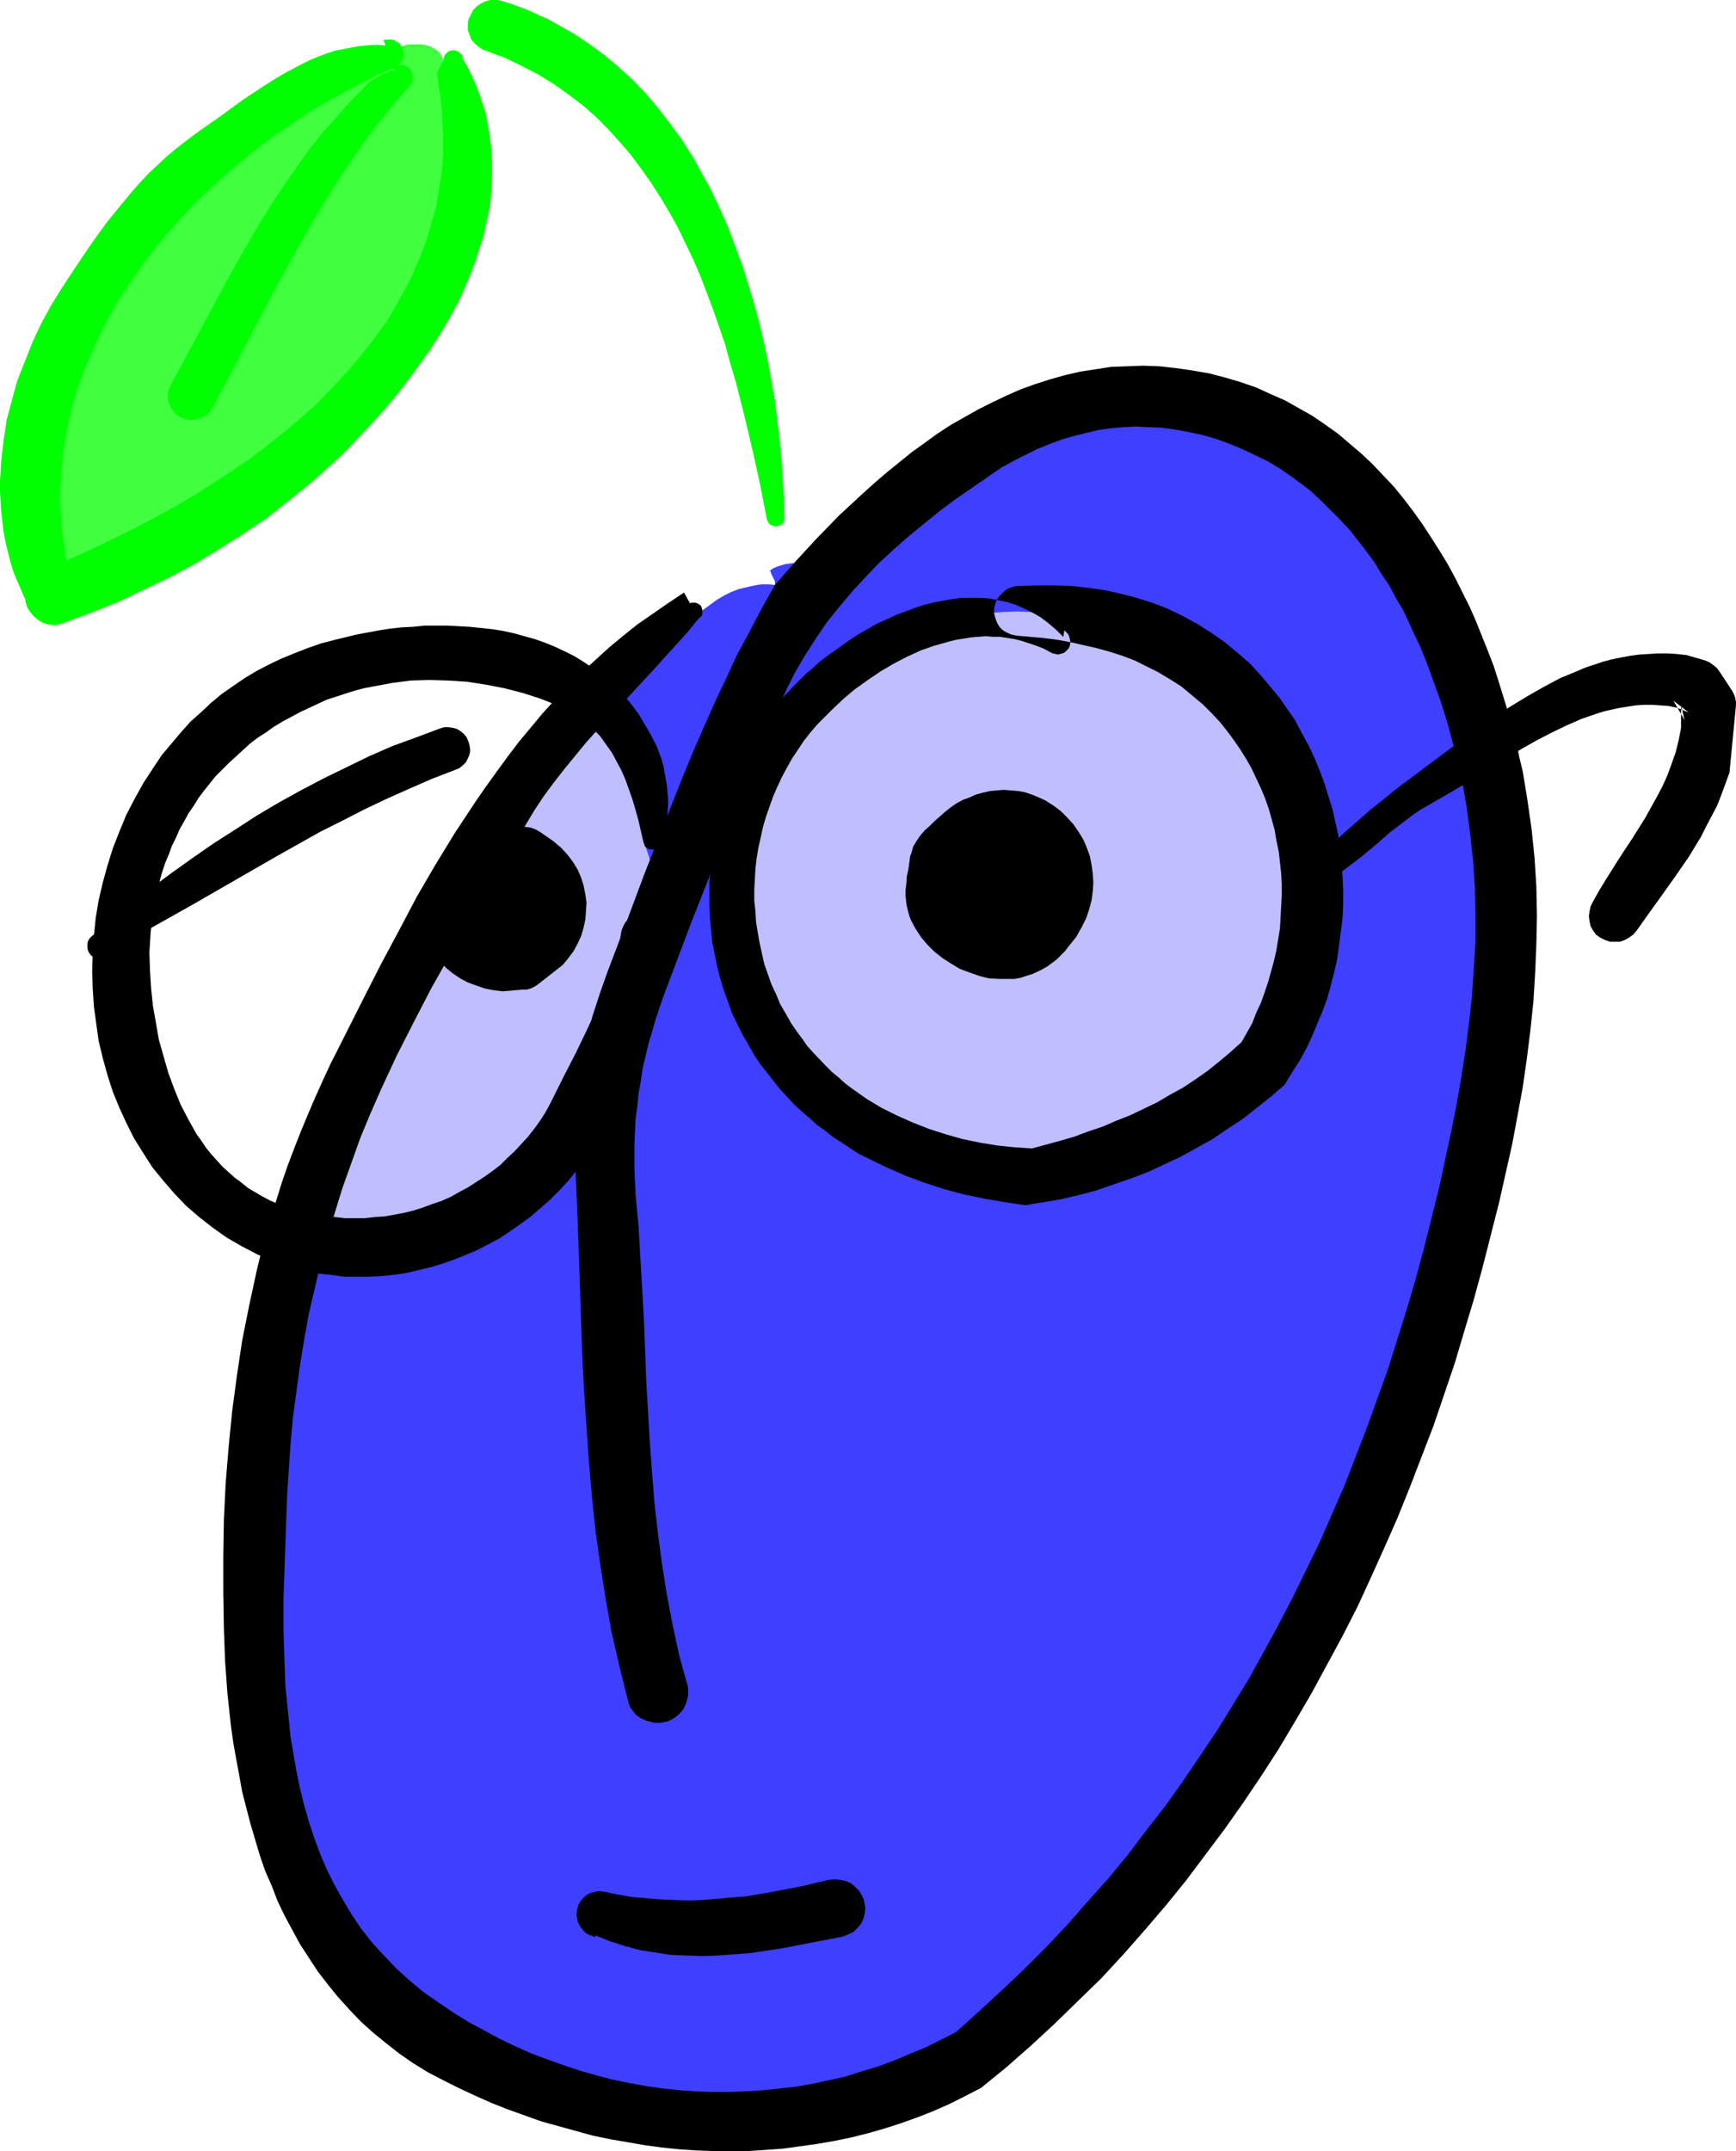 <?xml version="1.0" encoding="UTF-8" standalone="no"?>
<svg
   version="1.0"
   width="125.658mm"
   height="155.668mm"
   id="svg16"
   sodipodi:docname="Plum.wmf"
   xmlns:inkscape="http://www.inkscape.org/namespaces/inkscape"
   xmlns:sodipodi="http://sodipodi.sourceforge.net/DTD/sodipodi-0.dtd"
   xmlns="http://www.w3.org/2000/svg"
   xmlns:svg="http://www.w3.org/2000/svg">
  <sodipodi:namedview
     id="namedview16"
     pagecolor="#ffffff"
     bordercolor="#000000"
     borderopacity="0.25"
     inkscape:showpageshadow="2"
     inkscape:pageopacity="0.0"
     inkscape:pagecheckerboard="0"
     inkscape:deskcolor="#d1d1d1"
     inkscape:document-units="mm" />
  <defs
     id="defs1">
    <pattern
       id="WMFhbasepattern"
       patternUnits="userSpaceOnUse"
       width="6"
       height="6"
       x="0"
       y="0" />
  </defs>
  <path
     style="fill:#3fff3f;fill-opacity:1;fill-rule:evenodd;stroke:none"
     d="m 90.332,24.4 -2.424,-0.323 h -2.424 l -2.262,0.162 -2.262,0.323 -2.262,0.485 -2.262,0.485 -2.262,0.646 -4.363,1.778 -2.262,0.97 -4.363,2.101 -4.363,2.424 -4.363,2.424 -3.07,3.07 -3.07,3.07 -2.747,3.232 -2.747,3.393 -2.424,3.393 -2.424,3.555 -2.262,3.555 -2.262,3.555 -2.101,3.717 -2.101,3.878 -3.878,7.595 -3.717,7.756 -3.555,7.756 -1.778,4.201 -1.293,4.363 -1.293,4.201 -0.97,4.363 -0.808,4.363 -0.485,4.363 -0.485,4.363 -0.323,4.525 -0.162,4.363 v 4.525 l 0.162,9.049 0.485,8.888 0.485,9.049 0.162,0.646 0.485,0.485 0.485,0.485 0.646,0.485 0.808,0.323 0.646,0.162 h 0.646 l 0.646,-0.162 3.232,-1.131 3.393,-1.293 3.07,-1.454 3.232,-1.454 3.07,-1.616 2.909,-1.778 5.979,-3.555 5.979,-3.717 5.817,-3.717 5.817,-3.555 2.909,-1.616 3.07,-1.616 4.04,-2.424 3.878,-2.747 3.717,-2.747 3.555,-3.07 3.393,-3.07 3.07,-3.393 3.07,-3.393 2.909,-3.393 2.747,-3.555 2.747,-3.717 2.586,-3.717 2.586,-3.878 5.009,-7.595 4.848,-7.918 2.262,-3.878 2.101,-4.04 1.939,-4.04 1.778,-4.201 1.454,-4.201 1.131,-4.201 1.131,-4.363 0.646,-4.363 0.485,-4.201 0.323,-4.525 -0.162,-4.363 -0.323,-4.525 -0.485,-4.363 -0.97,-4.525 -1.293,-4.525 -1.454,-4.363 -0.323,-0.808 -0.323,-0.646 -0.323,-0.646 -0.485,-0.485 -0.646,-0.485 -0.646,-0.323 -0.646,-0.485 -0.646,-0.162 -1.778,-0.485 h -1.778 -1.939 l -1.939,0.485 -2.101,0.646 -2.101,0.808 -2.101,1.131 -1.939,1.293 -1.939,1.616 -1.778,1.939 -1.454,2.101 -1.454,2.262 z"
     id="path1" />
  <path
     style="fill:#3f3fff;fill-opacity:1;fill-rule:evenodd;stroke:none"
     d="m 228.334,151.249 -0.97,0.485 -0.97,0.485 -1.131,0.323 -0.97,0.323 -2.424,0.485 -2.262,0.323 -2.586,0.323 -2.262,0.323 -1.131,0.323 -0.97,0.323 -1.131,0.485 -0.97,0.646 h 0.162 l 0.162,0.485 0.162,0.485 0.323,0.646 0.646,1.293 v 0.646 0.323 l -1.778,-0.162 h -1.939 l -1.939,0.323 -2.101,0.485 -2.101,0.485 -2.101,0.808 -1.939,0.97 -1.939,1.131 -4.848,3.555 -4.686,3.232 -4.848,3.232 -4.686,3.232 -4.525,3.393 -4.525,3.717 -2.262,1.939 -2.262,2.101 -2.101,2.262 -2.101,2.262 -0.646,0.485 -0.485,0.485 -0.646,0.162 -0.485,0.162 -0.323,0.162 h -0.485 l -0.808,-0.162 -0.646,-0.485 -0.646,-0.323 -0.646,-0.323 h -0.646 l -3.555,5.332 -3.555,5.171 -3.555,5.333 -3.232,5.332 -3.232,5.656 -1.293,2.747 -1.454,3.07 -1.454,3.07 -1.131,3.07 -1.293,3.232 -0.97,3.393 v -0.162 0 l -0.162,-0.162 h -0.323 l -0.646,-0.162 h -0.808 l -1.616,0.162 h -0.808 l -0.162,0.162 h -0.162 l -0.323,1.131 -0.485,1.131 -0.162,1.293 -0.162,1.131 v 2.585 2.424 l -0.162,2.424 v 1.131 l -0.162,1.131 -0.323,0.97 -0.323,0.97 -0.485,0.808 -0.646,0.808 -2.101,1.616 -1.778,1.616 -1.616,1.616 -1.454,1.778 -1.131,1.778 -1.131,1.616 -0.808,1.939 -0.646,1.778 -2.424,4.686 -2.262,5.009 -0.97,2.262 -0.97,2.424 -0.808,2.424 -0.646,2.424 0.162,2.424 v 1.131 l 0.323,1.131 0.162,1.131 0.485,1.131 0.646,0.808 0.97,0.97 -3.393,3.393 -3.393,3.393 -3.232,3.717 -3.07,3.555 -1.293,1.778 -1.293,1.939 -1.131,1.939 -0.97,1.939 -0.97,1.939 -0.646,1.939 -0.485,2.101 -0.485,2.101 -0.646,3.232 -0.646,3.232 -1.616,6.302 -1.616,5.979 -1.454,5.979 -1.454,5.817 -1.131,5.817 -0.485,2.909 -0.323,2.909 -0.162,2.909 v 3.07 l -0.808,15.674 -0.485,7.756 -0.485,7.918 -0.97,15.674 -0.323,7.756 -0.162,7.918 -0.162,7.756 0.162,7.918 0.323,7.756 0.646,7.756 0.808,7.918 1.131,7.756 0.646,4.04 0.97,3.878 0.808,3.878 0.97,3.878 0.808,3.07 0.808,2.909 0.97,2.747 1.293,2.747 1.293,2.747 1.454,2.424 1.616,2.585 1.778,2.424 1.939,2.424 1.939,2.262 2.101,2.262 2.101,2.101 2.262,2.101 2.262,1.939 2.262,1.939 2.424,1.778 0.646,0.808 0.646,0.808 0.646,1.131 0.808,1.131 1.616,2.262 0.808,1.131 0.97,0.97 0.97,0.97 0.97,0.808 1.131,0.485 1.131,0.323 h 1.131 l 0.646,-0.323 0.646,-0.162 0.646,-0.323 0.646,-0.485 0.646,-0.485 0.646,-0.808 1.131,1.454 1.131,1.454 2.262,2.585 2.586,2.262 2.747,2.101 2.747,2.101 2.909,1.939 5.979,3.555 h 6.464 l 3.393,2.424 3.393,2.101 3.393,1.778 3.393,1.778 3.555,1.454 3.555,1.293 3.555,1.131 3.555,0.97 3.555,0.646 3.555,0.646 3.717,0.485 3.555,0.162 3.717,0.162 h 3.555 l 3.717,-0.162 3.717,-0.323 3.555,-0.485 3.717,-0.485 3.555,-0.808 3.555,-0.646 3.717,-0.97 3.555,-1.131 3.555,-1.131 3.393,-1.131 3.555,-1.293 6.949,-2.909 3.393,-1.454 6.625,-3.393 6.302,-3.393 3.878,-2.262 3.717,-2.424 3.717,-2.424 3.555,-2.747 3.393,-2.909 3.393,-2.909 3.232,-3.07 3.232,-3.07 3.232,-3.393 2.909,-3.393 5.979,-6.787 5.656,-7.11 5.494,-7.272 2.909,-3.717 2.909,-3.555 2.586,-3.717 2.586,-3.717 4.848,-7.595 4.686,-7.433 4.363,-7.433 4.525,-7.595 4.363,-7.433 4.686,-7.272 3.07,-4.525 2.747,-4.525 2.586,-4.525 2.586,-4.686 4.848,-9.372 4.363,-9.695 4.04,-9.695 3.717,-9.857 3.878,-10.019 3.555,-10.18 2.424,-5.979 2.586,-5.979 1.454,-3.07 1.454,-2.909 1.616,-3.07 1.616,-2.909 1.454,-2.747 0.97,-2.909 0.97,-2.747 0.646,-2.747 0.323,-2.909 0.323,-2.909 0.162,-2.909 v -2.909 l -0.162,-5.817 -0.162,-5.979 v -5.979 l 0.162,-3.07 0.162,-2.909 0.646,-3.717 0.97,-3.393 1.131,-3.393 1.131,-3.232 0.97,-3.393 0.808,-3.232 0.646,-3.555 0.162,-1.616 v -1.778 l 1.131,-9.695 0.97,-9.695 0.646,-9.534 0.323,-9.695 v -4.848 l -0.162,-4.848 -0.162,-4.686 -0.323,-4.848 -0.323,-4.848 -0.646,-4.848 -0.646,-4.848 -0.808,-4.686 -0.646,-2.747 -0.808,-2.585 -0.808,-2.585 -0.97,-2.424 -0.97,-2.424 -1.131,-2.424 -2.424,-4.686 -2.747,-4.686 -2.909,-4.686 -2.909,-4.525 -2.909,-4.848 -1.131,-2.424 -1.131,-2.424 -1.939,-4.686 -1.131,-2.424 -1.293,-2.424 -1.454,-2.424 -1.616,-2.424 -1.293,-1.778 -1.293,-1.454 -1.454,-1.454 -1.616,-1.293 -1.616,-1.131 -1.616,-0.97 -1.939,-0.97 -1.778,-0.808 -3.878,-1.616 -4.04,-1.454 -4.201,-1.454 -4.201,-1.616 -1.131,-0.808 -1.131,-0.97 -1.293,-0.97 -1.131,-1.131 -1.293,-0.97 -1.131,-0.808 -1.293,-0.646 -0.646,-0.162 h -0.485 l -7.918,-2.262 -8.08,-2.101 -3.878,-0.97 -4.04,-0.808 -4.201,-0.646 -4.04,-0.646 -4.04,-0.485 -4.04,-0.323 -4.04,-0.162 h -4.04 l -4.04,0.162 -4.04,0.485 -3.878,0.646 -4.04,0.646 -1.778,0.646 -1.616,0.808 -3.393,1.616 -3.232,1.778 -3.07,2.101 -2.909,2.262 -2.909,2.424 -2.909,2.585 -2.747,2.747 -5.494,5.494 -5.817,5.494 -2.909,2.909 -2.909,2.585 -3.07,2.585 z"
     id="path2" />
  <path
     style="fill:#000000;fill-opacity:1;fill-rule:evenodd;stroke:none"
     d="m 359.872,243.033 2.262,-1.293 2.262,-1.293 1.939,-1.454 2.101,-1.616 4.04,-3.07 3.878,-3.232 3.878,-3.393 4.04,-3.07 2.101,-1.616 2.101,-1.454 2.262,-1.293 2.262,-1.293 3.878,-2.262 3.878,-2.262 7.757,-4.848 7.918,-4.848 4.04,-2.262 4.04,-2.101 4.04,-1.939 4.04,-1.778 4.201,-1.454 2.101,-0.646 2.101,-0.485 2.262,-0.485 2.101,-0.323 2.101,-0.323 2.262,-0.162 h 2.262 l 2.262,0.162 2.262,0.162 2.262,0.485 3.232,1.293 -4.201,-3.232 3.07,5.332 -0.97,-4.04 v 6.14 l -0.646,3.393 -0.808,3.232 -1.131,3.232 -1.131,3.07 -1.293,2.909 -1.616,3.07 -1.616,2.909 -1.616,2.909 -3.555,5.656 -1.939,2.909 -1.778,2.747 -3.555,5.656 -1.778,2.909 -1.616,2.909 -0.646,1.293 -0.323,1.454 -0.162,1.293 0.162,1.293 0.323,1.454 0.646,1.131 0.808,1.131 1.131,0.808 1.293,0.646 1.454,0.485 h 1.293 1.454 l 1.293,-0.485 1.131,-0.646 1.131,-0.808 0.97,-1.131 3.555,-5.009 3.717,-5.171 3.555,-5.009 3.555,-5.171 3.232,-5.333 1.454,-2.909 1.454,-2.747 1.454,-2.747 1.131,-2.909 1.131,-3.07 1.131,-3.07 1.778,-18.421 v -0.97 l -0.162,-0.97 -0.323,-0.97 -0.485,-0.97 -3.393,-5.171 -0.808,-1.131 -0.97,-0.808 -1.131,-0.808 -1.131,-0.485 -5.009,-1.454 -2.747,-0.323 -2.586,-0.162 h -2.586 l -2.586,0.162 -2.586,0.162 -2.424,0.323 -2.586,0.485 -2.424,0.485 -2.424,0.646 -2.424,0.808 -2.424,0.808 -2.262,0.97 -4.686,1.939 -4.525,2.424 -4.525,2.585 -4.525,2.747 -4.363,2.909 -4.363,2.909 -8.565,6.302 -8.403,6.302 -4.363,3.232 -4.04,3.232 -4.04,3.232 -3.878,3.393 -3.878,3.393 -3.555,3.555 -3.555,3.717 -3.555,3.717 -0.323,0.323 -0.323,0.485 -0.162,0.323 v 0.485 0.485 0.485 l 0.323,0.485 0.162,0.485 0.323,0.323 0.485,0.323 0.323,0.162 h 0.485 0.485 0.646 l 0.485,-0.162 z"
     id="path3" />
  <path
     style="fill:#000000;fill-opacity:1;fill-rule:evenodd;stroke:none"
     d="m 28.279,260.646 6.141,-3.07 5.979,-3.232 11.796,-6.625 11.796,-6.787 11.796,-6.787 11.796,-6.625 6.141,-3.07 5.979,-3.07 6.141,-2.909 6.141,-2.747 6.302,-2.747 6.302,-2.424 1.131,-0.485 0.97,-0.808 0.808,-0.808 0.485,-0.97 0.485,-1.131 0.162,-1.131 -0.162,-1.293 -0.323,-1.131 -0.485,-1.131 -0.808,-0.97 -0.808,-0.646 -0.97,-0.646 -1.131,-0.323 -1.131,-0.162 h -1.293 l -1.131,0.323 -6.464,2.424 -6.625,2.424 -6.302,2.747 -6.302,3.07 -6.302,3.07 -6.141,3.232 -6.141,3.393 -5.979,3.555 -5.979,3.878 -5.817,3.717 -5.817,4.04 -5.656,4.04 -5.656,4.201 -5.494,4.201 -5.333,4.525 -5.333,4.363 -0.485,0.485 -0.485,0.808 -0.162,0.646 v 0.646 0.646 l 0.162,0.646 0.323,0.646 0.485,0.646 0.646,0.485 0.646,0.323 0.646,0.162 0.646,0.162 0.646,-0.162 0.646,-0.162 0.646,-0.323 0.646,-0.485 z"
     id="path4" />
  <path
     style="fill:#000000;fill-opacity:1;fill-rule:evenodd;stroke:none"
     d="m 162.888,529.372 4.04,1.616 4.04,1.293 4.201,1.131 4.201,0.646 4.201,0.646 4.201,0.162 4.363,0.162 4.363,-0.162 4.363,-0.323 4.201,-0.323 4.363,-0.646 4.363,-0.646 8.403,-1.616 8.403,-1.616 0.808,-0.323 0.808,-0.323 1.293,-0.646 1.131,-1.131 0.97,-1.131 0.646,-1.454 0.323,-1.293 0.162,-1.616 -0.323,-1.616 -0.162,-0.808 -0.323,-0.646 -0.808,-1.454 -1.131,-1.131 -1.131,-0.97 -1.454,-0.646 -1.454,-0.323 -1.616,-0.162 -1.616,0.162 -7.595,1.778 -7.595,1.454 -3.717,0.646 -3.878,0.646 -4.04,0.323 -3.717,0.323 -3.878,0.323 -3.878,0.162 -3.878,-0.162 -3.878,-0.162 -3.878,-0.323 -3.878,-0.323 -3.717,-0.646 -3.878,-0.808 -1.293,-0.162 -1.131,0.162 -1.293,0.323 -0.97,0.485 -0.97,0.808 -0.808,0.97 -0.646,1.131 -0.323,1.293 -0.162,1.131 0.162,1.293 0.323,1.131 0.646,1.131 0.808,0.97 0.808,0.808 1.131,0.485 1.293,0.485 z"
     id="path5" />
  <path
     style="fill:#bfbfff;fill-opacity:1;fill-rule:evenodd;stroke:none"
     d="m 279.398,322.536 3.878,-0.162 3.717,-0.162 3.878,-0.485 3.717,-0.808 3.878,-0.808 3.717,-0.97 3.555,-1.293 3.555,-1.454 3.555,-1.454 3.555,-1.778 3.393,-1.939 3.232,-2.101 3.232,-2.101 3.07,-2.424 2.909,-2.424 2.909,-2.747 2.747,-2.585 2.586,-2.909 2.424,-3.07 2.424,-3.07 2.101,-3.232 2.101,-3.393 1.939,-3.393 1.616,-3.555 1.616,-3.555 1.293,-3.717 1.131,-3.878 0.97,-3.878 0.808,-3.878 0.485,-4.04 0.323,-4.201 0.162,-4.04 -0.162,-4.201 -0.323,-4.04 -0.485,-4.04 -0.808,-3.878 -0.97,-3.717 -1.293,-3.717 -1.293,-3.555 -1.616,-3.555 -1.778,-3.393 -1.939,-3.393 -2.101,-3.07 -2.262,-3.07 -2.262,-2.909 -2.586,-2.909 -2.747,-2.747 -2.747,-2.424 -2.909,-2.424 -3.07,-2.424 -3.07,-2.101 -3.393,-1.939 -3.232,-1.939 -3.393,-1.778 -3.555,-1.616 -3.555,-1.293 -3.717,-1.454 -3.717,-1.131 -3.717,-0.808 -3.717,-0.808 -3.878,-0.646 -3.878,-0.485 -3.717,-0.162 -3.878,-0.162 -3.878,0.162 -3.878,0.323 -3.717,0.485 -3.717,0.646 -3.717,0.808 -3.555,1.131 -3.555,1.293 -3.555,1.454 -3.393,1.454 -3.393,1.778 -3.07,2.101 -3.232,1.939 -2.909,2.262 -2.909,2.424 -2.909,2.424 -2.747,2.747 -2.586,2.747 -2.424,2.909 -2.262,3.07 -2.262,3.07 -1.939,3.232 -1.939,3.393 -1.778,3.393 -1.454,3.555 -1.454,3.717 -1.293,3.717 -1.131,3.878 -0.808,3.878 -0.646,4.04 -0.485,4.04 -0.323,4.04 -0.162,4.201 0.162,4.04 0.323,4.04 0.485,4.04 0.646,3.878 0.97,3.717 1.131,3.717 1.293,3.555 1.454,3.555 1.616,3.393 1.778,3.232 1.939,3.07 2.101,3.07 2.262,2.909 2.424,2.747 2.424,2.747 2.586,2.424 2.747,2.424 2.909,2.262 3.07,2.262 3.07,1.939 3.232,1.778 3.232,1.778 3.393,1.616 3.393,1.293 3.555,1.293 3.555,1.131 3.555,0.97 3.717,0.646 3.878,0.646 3.717,0.485 3.878,0.323 z"
     id="path6" />
  <path
     style="fill:#000000;fill-opacity:1;fill-rule:evenodd;stroke:none"
     d="m 248.048,240.771 -0.162,1.454 -0.162,1.293 v 1.454 l 0.162,1.454 0.162,1.293 0.646,2.585 0.485,1.293 0.646,1.293 0.646,1.131 1.454,2.262 1.778,2.101 1.939,1.939 2.262,1.778 2.262,1.454 2.424,1.454 2.586,0.97 2.747,0.97 2.586,0.646 2.747,0.162 h 2.586 1.778 l 1.616,-0.323 1.454,-0.485 1.616,-0.485 1.454,-0.646 1.293,-0.646 1.454,-0.808 1.293,-0.97 1.293,-0.97 1.131,-1.131 1.131,-1.131 0.97,-1.293 2.101,-2.585 1.616,-2.909 1.131,-2.262 0.808,-2.424 0.646,-2.424 0.323,-2.424 0.162,-2.424 -0.162,-2.424 -0.323,-2.424 -0.485,-2.424 -0.808,-2.262 -0.97,-2.262 -1.293,-2.101 -1.454,-2.101 -1.616,-1.778 -1.778,-1.778 -1.939,-1.454 -2.262,-1.454 -1.778,-0.808 -1.939,-0.808 -1.939,-0.646 -1.778,-0.323 -1.939,-0.162 -2.101,-0.162 -1.939,0.162 -1.778,0.162 -2.101,0.485 -1.778,0.485 -1.778,0.808 -1.778,0.646 -1.778,0.97 -1.616,1.131 -1.616,1.293 -1.454,1.293 -1.454,1.293 -1.293,1.293 -1.131,0.97 -0.97,1.131 -0.646,0.808 -0.646,0.97 -0.485,0.808 -0.485,0.808 -0.485,1.778 -0.323,0.808 -0.162,1.131 -0.162,1.131 -0.162,1.293 -0.323,1.454 -0.162,0.808 z"
     id="path7" />
  <path
     style="fill:#000000;fill-opacity:1;fill-rule:evenodd;stroke:none"
     d="m 290.871,174.195 -1.939,-1.939 -2.101,-1.778 -2.101,-1.616 -2.262,-1.293 -2.262,-1.131 -2.262,-0.97 -2.424,-0.808 -2.424,-0.485 -2.424,-0.485 -2.586,-0.162 h -2.424 -2.586 l -2.586,0.323 -2.586,0.485 -2.586,0.485 -2.586,0.646 -2.424,0.808 -2.586,0.97 -2.586,0.97 -2.424,1.131 -2.586,1.131 -2.262,1.293 -2.586,1.454 -2.262,1.454 -4.363,3.07 -2.262,1.616 -1.939,1.454 -1.939,1.778 -1.939,1.616 -1.778,1.778 -1.778,1.778 -2.262,2.424 -2.101,2.424 -2.101,2.747 -1.939,2.747 -1.778,2.747 -1.616,2.747 -1.616,2.909 -1.454,3.07 -1.293,2.909 -1.293,3.07 -1.131,3.07 -0.97,3.232 -0.808,3.232 -0.808,3.07 -0.646,3.393 -0.323,3.232 -0.485,3.232 -0.323,3.232 v 3.393 3.232 l 0.162,3.232 0.323,3.393 0.323,3.232 0.646,3.232 0.646,3.232 0.808,3.232 0.97,3.232 1.131,3.07 1.131,3.232 1.454,3.07 1.454,2.909 1.778,3.07 1.454,2.585 1.616,2.424 1.778,2.262 1.778,2.262 1.778,2.262 1.939,2.101 1.939,2.101 2.101,1.939 2.101,1.778 2.101,1.939 2.262,1.616 2.262,1.778 2.262,1.454 2.424,1.616 2.262,1.454 2.586,1.293 5.009,2.424 5.171,2.262 5.171,1.939 5.494,1.778 5.494,1.454 5.494,1.131 5.656,0.97 5.494,0.808 4.848,-0.808 4.848,-0.808 4.848,-1.131 4.848,-1.293 4.686,-1.616 4.686,-1.616 4.686,-1.778 4.525,-2.101 4.525,-2.101 4.363,-2.424 4.363,-2.424 4.04,-2.747 4.201,-2.747 3.878,-3.07 3.878,-3.07 3.717,-3.232 1.939,-3.232 2.101,-3.232 1.778,-3.232 1.616,-3.393 1.454,-3.555 1.454,-3.393 1.293,-3.555 0.97,-3.555 0.97,-3.717 0.808,-3.555 0.485,-3.717 0.485,-3.717 0.485,-3.717 0.162,-3.878 v -3.717 l -0.162,-3.717 -0.323,-3.717 -0.323,-3.717 -0.485,-3.717 -0.808,-3.555 -0.808,-3.717 -1.131,-3.555 -1.131,-3.717 -1.293,-3.393 -1.454,-3.555 -1.616,-3.393 -1.778,-3.232 -1.778,-3.393 -2.101,-3.07 -2.262,-3.232 -2.424,-2.909 -2.424,-2.909 -3.232,-3.555 -3.555,-3.07 -3.555,-2.909 -3.717,-2.585 -3.878,-2.424 -3.878,-2.101 -4.04,-1.939 -4.201,-1.616 -4.201,-1.293 -4.363,-1.131 -4.363,-0.97 -4.525,-0.646 -4.525,-0.485 -4.525,-0.162 h -4.525 l -4.686,0.162 h -1.293 l -1.293,0.323 -1.293,0.485 -0.97,0.808 -0.97,0.97 -0.808,0.97 -0.485,1.293 -0.323,1.293 v 1.293 l 0.323,1.293 0.485,1.293 0.646,1.131 0.97,0.97 1.131,0.646 1.131,0.485 1.454,0.323 3.717,0.323 3.717,0.323 3.717,0.485 3.555,0.646 3.555,0.808 3.555,0.808 3.555,0.97 3.555,1.131 3.393,1.293 3.232,1.616 3.232,1.616 3.232,1.939 3.07,1.939 2.909,2.424 2.909,2.424 2.747,2.747 2.101,2.262 1.939,2.424 1.778,2.424 1.778,2.585 1.616,2.585 1.454,2.585 1.293,2.747 1.293,2.747 1.131,2.747 0.97,2.747 0.808,2.909 0.808,2.909 0.485,2.909 0.646,3.07 0.323,2.909 0.323,2.909 0.162,3.07 v 2.909 l -0.162,3.07 -0.162,3.07 -0.162,2.909 -0.485,3.07 -0.485,2.909 -0.646,2.909 -0.808,2.909 -0.808,2.909 -0.97,2.909 -0.97,2.747 -1.293,2.747 -1.131,2.909 -1.454,2.585 -1.454,2.585 -3.07,2.747 -3.07,2.585 -3.232,2.585 -3.232,2.262 -3.393,2.262 -3.555,1.939 -3.555,2.101 -3.717,1.778 -3.717,1.778 -3.717,1.454 -3.717,1.616 -3.878,1.293 -3.878,1.454 -3.878,1.131 -7.757,2.101 -4.848,-0.323 -4.686,-0.485 -4.848,-0.808 -4.686,-0.97 -4.525,-1.293 -4.525,-1.454 -4.525,-1.778 -4.363,-1.939 -4.201,-2.101 -4.04,-2.424 -3.878,-2.747 -1.939,-1.454 -1.778,-1.616 -1.778,-1.454 -1.778,-1.778 -3.393,-3.555 -1.616,-1.778 -1.454,-2.101 -1.454,-1.939 -1.454,-2.101 -1.454,-2.585 -1.616,-2.747 -1.131,-2.747 -1.293,-2.747 -0.97,-2.747 -0.97,-2.747 -0.646,-2.909 -0.646,-2.909 -0.485,-2.747 -0.485,-2.909 -0.162,-2.909 -0.323,-3.07 v -2.909 l 0.162,-2.909 0.162,-2.909 0.323,-2.747 0.485,-2.909 0.646,-2.909 0.646,-2.909 0.808,-2.747 0.97,-2.747 0.97,-2.747 1.131,-2.585 1.293,-2.747 1.293,-2.424 1.454,-2.585 1.616,-2.424 1.616,-2.424 1.778,-2.262 1.939,-2.262 2.101,-2.101 2.101,-2.101 2.909,-2.747 3.07,-2.585 3.393,-2.424 3.555,-2.424 3.555,-2.101 3.717,-1.939 3.878,-1.778 3.717,-1.293 4.04,-1.131 1.939,-0.485 2.101,-0.323 1.939,-0.323 1.939,-0.162 2.101,-0.162 1.939,0.162 h 1.939 l 2.101,0.323 1.939,0.323 1.939,0.485 1.939,0.646 1.939,0.646 2.101,0.808 1.778,0.97 0.646,0.323 0.808,0.162 0.646,0.162 0.646,-0.162 0.646,-0.162 0.646,-0.323 0.485,-0.485 0.485,-0.485 0.323,-0.646 0.162,-0.808 v -0.646 l -0.162,-0.646 -0.162,-0.646 -0.323,-0.646 -0.485,-0.485 -0.485,-0.485 z"
     id="path8" />
  <path
     style="fill:#bfbfff;fill-opacity:1;fill-rule:evenodd;stroke:none"
     d="m 159.333,192.94 1.939,1.778 2.101,1.616 4.525,3.232 2.101,1.616 2.101,1.939 0.97,0.97 0.808,0.97 0.808,1.131 0.646,1.131 1.131,2.585 0.808,2.585 0.646,2.747 0.646,2.747 1.131,5.656 0.646,2.909 0.808,2.909 v 0.162 0 l -0.162,0.323 -0.485,0.323 -0.808,0.162 -0.808,0.162 h -0.97 l -0.97,-0.162 -0.97,-0.323 0.646,1.454 0.485,1.454 0.485,1.454 0.323,1.454 0.485,2.747 0.162,2.747 v 2.747 2.585 l -0.485,5.171 -0.323,2.585 -0.162,2.585 v 2.424 l 0.162,2.585 0.485,2.585 0.808,2.424 0.323,1.293 0.808,1.131 0.646,1.293 0.808,1.293 -2.909,3.555 -2.747,3.555 -2.586,3.878 -2.424,4.04 -2.424,4.04 -2.101,4.04 -2.101,4.201 -1.778,4.363 v 0.646 l 0.323,0.646 1.131,1.616 0.485,0.646 0.485,0.646 0.162,0.485 v 0 0 l -3.878,3.393 -3.878,3.393 -4.04,3.393 -4.201,3.232 -4.201,3.232 -4.363,3.07 -4.525,3.07 -4.525,2.747 -4.686,2.424 -2.424,1.131 -2.424,1.131 -2.424,0.97 -2.586,0.97 -5.009,1.454 -2.586,0.646 -2.586,0.485 -2.747,0.485 -2.586,0.162 -2.747,0.162 h -2.909 -2.747 l -2.747,-0.162 -0.162,-0.162 -0.162,-0.485 -0.323,-0.485 -0.485,-0.646 -0.97,-1.616 -0.646,-0.808 -0.485,-0.646 -0.485,-1.131 -0.323,-1.293 -0.162,-1.293 v -1.293 l -0.323,-1.454 -0.323,-1.454 -0.323,-0.808 -0.323,-0.808 -0.485,-0.808 -0.485,-0.97 -0.485,-1.939 -0.162,-1.939 v -2.101 l 0.162,-2.101 0.485,-2.424 0.485,-2.262 1.131,-4.848 1.131,-2.424 0.97,-2.424 0.808,-2.262 0.646,-2.424 0.646,-2.424 0.323,-2.262 0.323,-2.424 v -2.262 l 0.646,-1.293 0.808,-1.131 0.97,-1.293 0.97,-1.293 0.97,-1.293 1.131,-1.293 2.262,-2.747 2.262,-2.747 0.97,-1.616 0.97,-1.454 0.808,-1.616 0.646,-1.616 0.646,-1.616 0.323,-1.778 h 0.646 l 0.485,0.162 1.293,0.646 1.293,0.485 0.485,0.162 0.646,0.162 -0.323,-1.293 -0.162,-1.131 v -2.424 l 0.323,-2.424 0.485,-2.424 1.454,-4.686 1.454,-5.009 v -0.162 l 0.162,-0.323 0.485,-0.323 0.808,-0.485 0.808,-0.162 0.97,-0.323 0.646,-0.323 0.646,-0.323 v -0.162 -0.323 l 0.162,-2.424 0.323,-2.424 0.162,-1.131 0.323,-1.131 0.485,-1.131 0.646,-0.97 1.131,-0.323 0.97,-0.162 1.131,0.162 0.808,0.162 0.323,-1.454 0.162,-1.454 v -2.424 l 1.616,-2.585 1.778,-2.585 1.778,-2.424 1.939,-2.424 3.878,-4.686 4.201,-4.686 3.878,-4.686 1.939,-2.424 1.778,-2.424 1.778,-2.747 1.616,-2.585 1.454,-2.747 1.293,-2.909 z"
     id="path9" />
  <path
     style="fill:#000000;fill-opacity:1;fill-rule:evenodd;stroke:none"
     d="m 187.127,162.076 -4.363,2.909 -4.201,2.909 -4.201,2.909 -4.04,3.232 -3.878,3.232 -3.717,3.393 -3.717,3.393 -3.555,3.555 -3.555,3.717 -3.393,3.717 -3.232,3.878 -3.232,3.878 -3.07,4.04 -3.07,4.201 -2.909,4.04 -2.909,4.201 -5.656,8.564 -5.333,8.726 -5.171,8.888 -4.848,9.211 -4.848,9.049 -4.686,9.211 -9.211,18.26 -2.101,4.525 -2.101,4.686 -1.939,4.525 -1.939,4.686 -1.778,4.525 -1.778,4.686 -1.616,4.686 -1.454,4.686 -1.454,4.686 -1.454,4.848 -1.293,4.848 -1.131,4.686 -2.101,9.695 -1.939,9.695 -1.454,9.695 -1.293,9.695 -0.97,9.857 -0.808,9.857 -0.485,9.857 -0.162,9.857 v 10.019 l 0.162,9.857 0.323,8.888 0.646,8.888 0.97,9.049 0.646,4.525 0.808,4.525 0.808,4.363 0.808,4.525 1.131,4.363 1.131,4.363 1.293,4.363 1.293,4.363 1.454,4.201 1.778,4.04 1.616,4.201 1.939,4.04 2.101,3.878 2.101,3.878 2.424,3.717 2.424,3.717 2.747,3.555 2.747,3.393 3.07,3.393 3.07,3.232 3.393,3.07 3.555,2.909 3.717,2.909 3.717,2.585 4.201,2.585 4.363,2.262 4.201,2.101 4.525,2.101 4.363,1.939 4.525,1.778 4.525,1.616 4.525,1.616 4.686,1.293 4.686,1.293 4.686,1.293 4.686,0.97 4.686,0.808 4.686,0.808 4.686,0.646 4.848,0.485 4.686,0.323 4.686,0.162 h 4.848 4.686 l 4.686,-0.323 4.686,-0.323 4.686,-0.646 4.686,-0.646 4.686,-0.808 4.686,-0.97 4.525,-1.131 4.525,-1.293 4.525,-1.454 4.525,-1.616 4.525,-1.778 4.363,-1.939 4.201,-2.101 4.363,-2.262 6.949,-5.656 6.787,-5.979 6.464,-5.979 6.464,-6.302 6.302,-6.14 5.979,-6.464 5.817,-6.625 5.817,-6.787 5.494,-6.787 5.333,-7.11 5.333,-7.11 5.009,-7.11 5.009,-7.433 4.686,-7.272 4.525,-7.595 4.525,-7.756 4.201,-7.756 4.201,-7.756 4.04,-7.918 3.717,-8.08 3.717,-8.241 3.555,-8.08 3.393,-8.403 3.232,-8.403 3.232,-8.403 2.909,-8.564 2.909,-8.564 2.586,-8.726 2.586,-8.564 2.424,-8.888 2.262,-8.888 2.262,-8.888 1.778,-7.918 1.778,-7.918 1.454,-7.756 1.454,-7.918 1.131,-7.918 0.97,-7.756 0.808,-7.756 0.485,-7.918 0.323,-7.756 0.162,-7.756 -0.162,-7.918 -0.485,-7.756 -0.808,-7.918 -1.131,-7.918 -1.293,-7.918 -0.97,-4.04 -0.808,-4.04 -2.262,-8.241 -1.293,-4.201 -1.293,-4.201 -1.293,-4.04 -1.616,-4.201 -1.616,-4.04 -1.616,-4.04 -1.778,-4.04 -1.939,-3.878 -1.939,-3.878 -2.101,-3.878 -2.262,-3.717 -2.262,-3.555 -2.424,-3.717 -2.424,-3.393 -2.586,-3.393 -2.747,-3.393 -2.909,-3.07 -2.909,-3.07 -3.07,-2.909 -3.232,-2.747 -3.232,-2.747 -3.393,-2.424 -3.555,-2.424 -3.717,-2.101 -3.717,-2.101 -4.04,-1.778 -3.878,-1.778 -4.201,-1.454 -4.363,-1.293 -4.363,-1.131 -4.686,-0.808 -4.525,-0.646 -4.363,-0.485 -4.525,-0.162 -4.363,0.162 -4.363,0.162 -4.201,0.646 -4.201,0.646 -4.201,0.97 -4.04,1.131 -4.04,1.293 -4.04,1.454 -4.04,1.778 -3.717,1.778 -3.878,1.939 -3.717,2.101 -3.717,2.101 -3.717,2.424 -3.555,2.585 -3.393,2.424 -3.393,2.747 -3.393,2.747 -3.393,2.909 -3.232,2.909 -6.464,5.979 -6.141,6.302 -5.817,6.302 -5.656,6.464 -3.555,6.302 -3.393,6.464 -3.393,6.302 -3.07,6.625 -3.07,6.464 -2.909,6.625 -2.909,6.625 -2.747,6.625 -5.333,13.412 -5.333,13.574 -5.009,13.412 -5.171,13.574 -2.101,5.979 -1.939,5.979 -1.616,6.14 -1.293,5.979 -0.485,3.232 -0.485,3.07 -0.323,3.07 -0.323,3.232 -0.323,3.07 v 3.07 l -0.162,3.232 0.162,3.232 0.808,18.745 0.323,9.372 0.323,9.534 0.646,18.745 0.485,9.372 0.646,9.372 0.646,9.372 0.808,9.372 0.97,9.372 1.293,9.211 1.454,9.211 1.616,9.211 2.101,9.211 2.262,9.049 0.485,1.778 0.323,0.808 0.485,0.646 0.97,1.293 1.293,0.97 1.454,0.646 1.616,0.485 0.808,0.162 h 0.808 0.97 l 0.808,-0.162 0.808,-0.162 0.808,-0.323 0.646,-0.323 0.808,-0.485 1.131,-0.97 1.131,-1.293 0.646,-1.454 0.485,-1.616 0.162,-0.808 v -0.808 -0.808 l -0.162,-0.97 -1.131,-4.04 -1.131,-4.04 -1.778,-8.241 -1.616,-8.403 -1.293,-8.241 -1.131,-8.403 -0.97,-8.403 -0.646,-8.241 -0.646,-8.564 -0.97,-16.805 -0.646,-16.967 -0.97,-16.805 -0.485,-8.564 -0.808,-8.403 -0.162,-3.555 -0.162,-3.555 v -6.948 l 0.162,-3.393 0.162,-3.555 0.485,-3.393 0.323,-3.393 0.646,-3.555 0.485,-3.393 1.616,-6.787 0.97,-3.232 0.97,-3.393 1.131,-3.393 1.131,-3.232 3.717,-9.857 3.717,-9.857 7.757,-19.553 8.08,-19.391 7.918,-19.553 2.262,-5.171 2.424,-4.848 2.747,-4.686 2.909,-4.525 3.07,-4.525 3.393,-4.201 3.393,-4.04 3.717,-4.04 3.717,-3.878 4.04,-3.717 4.04,-3.555 4.363,-3.555 4.363,-3.555 4.363,-3.232 4.686,-3.232 4.686,-3.232 3.07,-2.101 3.232,-1.778 3.232,-1.616 3.232,-1.616 3.232,-1.293 3.393,-1.293 3.393,-0.97 3.232,-0.808 3.393,-0.808 3.393,-0.485 3.555,-0.323 3.393,-0.162 3.555,0.162 3.555,0.162 3.555,0.485 3.555,0.646 3.878,0.808 3.878,1.131 3.555,1.293 3.555,1.454 3.393,1.616 3.393,1.616 3.232,1.939 3.07,2.101 2.909,2.101 2.909,2.262 2.747,2.585 2.586,2.585 2.586,2.585 2.586,2.747 2.262,2.909 2.262,2.909 2.262,3.07 1.939,3.232 2.101,3.07 1.778,3.393 1.939,3.232 1.616,3.393 1.616,3.555 1.616,3.393 1.454,3.555 1.293,3.555 2.586,7.11 2.262,7.272 1.939,7.272 1.778,7.433 1.293,7.433 0.97,7.433 0.808,7.433 0.485,7.272 0.162,7.433 v 7.433 l -0.485,7.433 -0.485,7.272 -0.808,7.433 -0.97,7.433 -1.131,7.272 -1.293,7.433 -1.454,7.433 -1.616,7.433 -1.616,7.595 -2.101,8.403 -2.101,8.403 -2.262,8.403 -2.424,8.241 -2.586,8.241 -2.586,8.241 -2.909,8.08 -2.909,8.08 -3.07,7.918 -3.07,7.918 -3.393,7.756 -3.393,7.756 -3.717,7.595 -3.717,7.595 -3.878,7.433 -4.04,7.433 -4.04,7.272 -4.363,7.11 -4.363,7.11 -4.686,6.948 -4.686,6.948 -4.848,6.787 -5.171,6.625 -5.009,6.625 -5.333,6.464 -5.656,6.302 -5.494,6.302 -5.817,6.14 -5.979,5.979 -6.141,5.817 -6.302,5.817 -6.302,5.656 -4.201,2.101 -4.201,2.101 -4.363,1.778 -4.201,1.778 -4.363,1.616 -4.363,1.293 -4.525,1.454 -4.363,0.97 -4.525,0.97 -4.525,0.808 -4.525,0.485 -4.525,0.485 -4.686,0.323 -4.525,0.162 h -4.525 l -4.525,-0.162 -4.686,-0.323 -4.525,-0.485 -4.525,-0.646 -4.525,-0.808 -4.686,-0.97 -4.363,-1.131 -4.525,-1.293 -4.363,-1.454 -4.525,-1.616 -4.363,-1.616 -4.363,-1.939 -4.363,-2.101 -4.201,-2.262 -4.201,-2.262 -4.201,-2.585 -4.04,-2.747 -4.201,-2.909 -3.878,-3.232 -3.717,-3.393 -3.393,-3.555 -3.232,-3.555 -2.909,-3.717 -2.586,-3.878 -2.424,-4.04 -2.262,-4.04 -2.101,-4.201 -1.778,-4.201 -1.616,-4.363 -1.454,-4.363 -1.293,-4.525 -1.131,-4.525 -0.97,-4.686 -0.808,-4.686 -0.808,-4.686 -0.485,-4.686 -0.485,-4.848 -0.485,-4.686 -0.162,-4.848 -0.323,-9.695 v -9.534 l 0.323,-9.534 0.323,-9.372 0.323,-9.049 0.485,-7.272 0.485,-7.11 0.646,-7.11 0.97,-7.11 0.97,-7.11 1.131,-6.948 1.293,-7.11 1.616,-6.948 1.616,-6.787 1.778,-6.948 2.101,-6.948 2.101,-6.787 2.424,-6.787 2.424,-6.787 2.747,-6.625 2.909,-6.625 4.363,-9.372 4.686,-9.211 4.686,-9.049 5.009,-8.888 5.009,-8.888 5.171,-8.888 2.586,-4.525 2.747,-4.525 5.333,-9.049 2.424,-4.04 2.586,-3.878 2.747,-3.717 2.909,-3.717 2.909,-3.555 2.909,-3.555 5.979,-6.625 6.302,-6.625 6.141,-6.625 6.141,-6.787 3.07,-3.393 2.909,-3.555 0.323,-0.323 0.323,-0.323 0.323,-0.323 0.323,-0.323 v -0.485 -0.97 l -0.162,-0.485 -0.162,-0.485 -0.323,-0.323 -0.485,-0.323 -0.323,-0.162 -0.485,-0.162 h -0.485 -0.485 l -0.485,0.162 z"
     id="path10" />
  <path
     style="fill:#000000;fill-opacity:1;fill-rule:evenodd;stroke:none"
     d="m 115.056,250.143 v 1.939 l 0.162,1.939 0.646,1.939 0.485,0.808 0.485,0.97 3.555,5.333 1.778,1.778 1.778,1.454 1.939,1.293 2.101,1.131 2.262,0.808 2.262,0.808 2.424,0.485 2.586,0.323 5.494,-0.485 h 1.131 l 1.131,-0.323 0.97,-0.485 0.97,-0.646 6.787,-5.332 1.454,-1.778 1.454,-1.939 1.131,-2.101 0.97,-2.101 0.646,-2.262 0.485,-2.262 0.162,-2.262 0.162,-2.262 -0.323,-2.262 -0.485,-2.424 -0.646,-2.101 -0.97,-2.262 -1.293,-2.101 -1.454,-1.939 -1.778,-1.939 -2.101,-1.778 -3.717,-2.585 -1.131,-0.646 -1.293,-0.485 -1.131,-0.162 -1.293,-0.162 v 0 l -7.272,0.646 -2.262,0.808 -2.424,0.97 -2.101,1.131 -2.101,1.293 -2.101,1.454 -1.778,1.778 -1.778,2.101 -0.808,1.131 -0.808,1.131 -2.101,3.717 -0.323,0.808 -0.323,0.646 -0.485,1.131 -0.323,0.646 -0.162,0.808 -0.162,0.97 -0.162,0.97 z"
     id="path11" />
  <path
     style="fill:#000000;fill-opacity:1;fill-rule:evenodd;stroke:none"
     d="m 181.148,229.459 0.485,-1.778 0.485,-1.778 0.323,-1.778 0.162,-1.939 0.162,-1.778 v -1.939 l -0.162,-1.778 -0.162,-1.778 -0.323,-1.939 -0.323,-1.778 -0.323,-1.778 -0.485,-1.778 -1.293,-3.393 -1.616,-3.232 -1.616,-2.747 -1.616,-2.747 -1.778,-2.424 -1.939,-2.424 -2.101,-2.262 -2.262,-1.939 -2.262,-1.939 -2.262,-1.778 -2.424,-1.616 -2.586,-1.616 -2.586,-1.293 -2.747,-1.293 -2.747,-1.131 -2.747,-0.97 -2.909,-0.808 -2.909,-0.808 -2.909,-0.646 -3.07,-0.485 -3.07,-0.323 -3.07,-0.323 -3.07,-0.162 -3.07,-0.162 h -3.07 -3.07 l -3.232,0.323 -3.07,0.162 -3.07,0.323 -3.07,0.485 -6.141,1.131 -5.979,1.454 -3.717,0.97 -3.717,1.293 -3.717,1.454 -3.555,1.454 -3.393,1.616 -3.393,1.778 -3.232,1.939 -3.07,2.101 -3.232,2.262 -2.909,2.424 -2.747,2.585 -2.909,2.585 -2.586,2.909 -2.586,3.07 -2.586,3.07 -2.262,3.393 -2.747,4.201 -2.424,4.363 -2.262,4.363 -1.939,4.686 -1.778,4.525 -1.454,4.686 -1.293,4.686 -1.131,4.848 -0.808,4.848 -0.485,4.848 -0.323,4.848 -0.162,4.848 0.162,4.848 0.323,4.848 0.646,4.686 0.646,4.686 1.131,4.686 1.293,4.686 1.454,4.525 1.778,4.363 1.939,4.201 2.101,4.201 2.424,3.878 2.586,4.04 2.909,3.555 3.07,3.555 3.232,3.393 3.555,3.07 3.717,2.909 3.878,2.747 4.201,2.424 4.363,2.262 3.232,1.293 3.232,1.293 3.393,0.97 3.393,0.808 3.393,0.808 3.393,0.323 3.393,0.485 h 3.393 3.393 l 3.555,-0.162 3.232,-0.323 3.393,-0.485 3.393,-0.808 3.393,-0.808 3.232,-0.97 3.232,-1.131 3.232,-1.293 3.07,-1.293 3.07,-1.616 3.07,-1.616 2.909,-1.939 2.747,-1.939 2.909,-2.101 2.586,-2.262 2.586,-2.262 2.424,-2.424 2.424,-2.585 2.262,-2.747 2.101,-2.909 1.939,-2.909 1.778,-2.909 1.778,-3.232 3.07,-6.14 2.909,-6.14 2.747,-6.14 2.586,-6.302 2.262,-6.302 0.97,-3.393 0.97,-3.232 0.808,-3.232 0.646,-3.393 0.485,-3.555 0.485,-3.393 0.162,-1.454 -0.162,-1.131 -0.323,-1.293 -0.646,-1.131 -0.808,-0.97 -0.97,-0.808 -1.131,-0.485 -1.293,-0.485 -1.454,-0.162 -1.293,0.162 -1.131,0.323 -1.131,0.646 -0.97,0.808 -0.808,0.97 -0.646,1.131 -0.485,1.293 -0.485,3.07 -0.808,2.909 -0.808,2.747 -0.97,2.909 -1.939,5.656 -2.424,5.494 -2.586,5.494 -2.586,5.333 -2.747,5.332 -2.747,5.494 -1.293,2.585 -1.293,2.424 -1.454,2.262 -1.616,2.262 -1.778,2.262 -1.778,1.939 -1.939,2.101 -1.939,1.778 -1.939,1.939 -2.101,1.616 -2.262,1.616 -2.262,1.454 -2.262,1.454 -2.424,1.293 -2.262,1.293 -2.586,1.131 -2.424,0.808 -2.586,0.97 -2.586,0.808 -2.586,0.646 -2.586,0.485 -2.747,0.485 -2.586,0.162 -2.747,0.323 h -2.747 -2.747 l -2.747,-0.323 -2.586,-0.162 -2.747,-0.485 -2.747,-0.646 -2.586,-0.646 -2.747,-0.808 -2.101,-0.808 -2.262,-0.97 -2.101,-1.131 -1.939,-1.131 -1.939,-1.131 -1.778,-1.454 -1.939,-1.454 -1.616,-1.454 -1.616,-1.454 -1.616,-1.778 -1.454,-1.616 -1.454,-1.778 -1.293,-1.939 -1.293,-1.778 -2.262,-4.04 -2.101,-4.04 -1.778,-4.363 -1.616,-4.363 -1.293,-4.525 -1.293,-4.525 -0.808,-4.686 -0.808,-4.525 -0.485,-4.686 -0.323,-5.009 -0.162,-5.009 0.323,-5.171 0.485,-4.848 0.97,-5.009 1.131,-4.848 0.646,-2.262 0.808,-2.424 0.97,-2.262 0.808,-2.262 1.131,-2.262 0.97,-2.262 1.293,-2.262 1.131,-2.101 1.454,-2.101 1.293,-2.101 1.454,-1.939 3.232,-4.04 1.778,-1.778 1.778,-1.778 1.939,-1.778 1.939,-1.778 1.939,-1.778 2.101,-1.616 2.262,-1.454 2.262,-1.616 2.424,-1.454 2.424,-1.293 2.424,-1.293 2.424,-1.131 2.424,-1.131 2.424,-1.131 2.586,-0.808 2.424,-0.808 2.586,-0.808 2.424,-0.646 2.586,-0.485 5.171,-0.97 5.009,-0.646 5.171,-0.162 5.171,0.162 5.171,0.323 5.171,0.808 5.009,0.97 5.009,1.293 5.009,1.616 4.848,1.939 2.747,1.293 2.424,1.454 2.262,1.778 1.939,1.778 1.939,1.939 1.616,2.262 1.616,2.262 1.293,2.424 1.293,2.424 1.131,2.585 0.97,2.747 0.97,2.747 0.808,2.747 0.808,2.909 1.293,5.656 0.162,0.485 0.162,0.485 0.162,0.485 0.485,0.323 0.485,0.323 0.485,0.162 h 0.323 0.646 0.485 l 0.485,-0.323 0.323,-0.162 0.323,-0.485 0.323,-0.323 0.162,-0.485 0.162,-0.485 z"
     id="path12" />
  <path
     style="fill:#00ff00;fill-opacity:1;fill-rule:evenodd;stroke:none"
     d="m 214.598,141.231 -0.162,-5.171 -0.323,-5.171 -0.323,-5.171 -0.485,-5.333 -0.646,-5.332 -0.646,-5.494 -0.97,-5.333 -0.97,-5.333 -1.131,-5.494 -1.293,-5.333 -1.454,-5.333 -1.616,-5.333 -1.616,-5.171 -1.939,-5.171 -1.939,-5.171 -2.262,-5.009 -2.262,-4.848 -2.586,-4.686 -2.586,-4.686 -2.909,-4.525 -3.07,-4.201 -3.232,-4.201 -3.393,-4.04 -3.555,-3.717 -3.878,-3.555 -4.04,-3.393 -4.201,-3.07 L 156.747,9.049 152.061,6.464 149.798,5.171 147.213,4.04 144.789,2.909 142.204,1.939 139.618,0.97 136.871,0.162 135.578,0 h -1.454 l -1.293,0.323 -1.293,0.646 -1.131,0.808 -0.97,0.97 -0.646,1.293 -0.646,1.293 -0.162,1.454 v 1.454 l 0.485,1.293 0.485,1.293 0.808,0.97 1.131,0.97 1.131,0.808 1.454,0.485 4.686,1.778 4.686,2.262 4.363,2.262 4.201,2.585 3.878,2.747 3.878,2.909 3.555,3.07 3.393,3.393 3.232,3.555 3.07,3.555 2.909,3.878 2.747,3.878 2.586,4.04 2.424,4.04 2.424,4.363 2.101,4.363 2.101,4.363 1.939,4.525 1.778,4.686 1.778,4.686 1.616,4.686 1.616,4.686 1.293,4.848 1.454,4.848 2.424,9.534 2.262,9.534 2.101,9.534 1.778,9.211 0.162,0.485 0.162,0.323 0.323,0.485 0.323,0.323 0.323,0.162 0.485,0.162 0.485,0.162 h 0.485 l 0.485,-0.162 0.485,-0.162 0.323,-0.162 0.323,-0.323 0.323,-0.485 0.162,-0.485 v -0.485 z"
     id="path13" />
  <path
     style="fill:#00ff00;fill-opacity:1;fill-rule:evenodd;stroke:none"
     d="m 121.358,16.644 -0.646,0.97 -0.485,0.97 -0.485,0.97 -0.162,0.323 v 0.485 l 0.485,3.232 0.485,3.232 0.323,3.07 0.162,3.232 0.162,3.07 v 3.07 3.07 l -0.162,2.909 -0.323,2.909 -0.485,2.909 -0.485,2.909 -0.485,2.909 -0.808,2.747 -0.808,2.747 -0.808,2.747 -0.97,2.747 -0.97,2.585 -1.131,2.585 -1.131,2.585 -1.293,2.585 -2.747,5.009 -2.909,4.848 -3.393,4.686 -3.555,4.525 -3.717,4.363 -4.04,4.363 -4.04,4.201 -4.363,3.878 -4.525,3.878 -4.686,3.717 -4.848,3.717 -5.009,3.393 -5.009,3.232 -5.009,3.232 -5.171,3.07 -5.333,2.909 -5.171,2.747 -5.171,2.585 -5.333,2.585 -5.171,2.424 -5.171,2.262 -5.171,2.101 -1.454,0.646 -1.131,0.97 -0.97,1.293 -0.808,1.293 -0.323,1.293 -0.162,1.616 v 1.454 l 0.485,1.616 0.808,1.293 0.97,1.131 1.131,0.97 1.293,0.808 1.454,0.485 1.454,0.162 1.616,-0.162 1.454,-0.485 7.433,-2.747 7.272,-2.909 7.11,-3.393 7.11,-3.393 6.949,-3.717 6.625,-4.04 6.625,-4.201 6.464,-4.363 6.141,-4.848 6.141,-5.009 2.909,-2.585 2.909,-2.585 2.909,-2.747 2.747,-2.909 2.747,-2.909 2.747,-2.909 2.747,-3.07 2.586,-3.07 2.586,-3.232 2.424,-3.232 2.424,-3.393 2.424,-3.393 2.909,-4.525 2.747,-4.686 2.586,-4.848 2.101,-4.848 1.939,-4.848 1.616,-5.171 0.808,-2.424 0.485,-2.585 0.646,-2.585 0.485,-2.585 0.323,-2.585 0.162,-2.585 0.162,-2.585 V 46.215 43.63 l -0.162,-2.585 -0.323,-2.585 -0.323,-2.585 -0.485,-2.424 -0.485,-2.585 -0.808,-2.424 -0.808,-2.585 -0.97,-2.585 -1.131,-2.424 -1.131,-2.424 -1.454,-2.424 v -0.485 l -0.162,-0.485 -0.323,-0.323 -0.323,-0.323 -0.485,-0.323 -0.485,-0.162 -0.485,-0.162 h -0.485 l -0.646,0.162 -0.485,0.162 -0.323,0.323 -0.323,0.323 -0.323,0.323 -0.162,0.485 -0.162,0.646 z"
     id="path14" />
  <path
     style="fill:#00ff00;fill-opacity:1;fill-rule:evenodd;stroke:none"
     d="m 105.521,12.443 -1.939,-0.162 h -1.778 l -3.555,0.323 -3.393,0.646 -3.393,0.646 -3.232,1.131 -3.232,1.293 -3.232,1.616 -3.07,1.616 -3.07,1.778 -3.07,1.939 -6.141,4.04 -5.979,4.363 -5.979,4.201 -3.07,2.262 -2.909,2.262 -2.747,2.262 -2.586,2.424 -2.586,2.424 -2.424,2.585 -2.262,2.585 -2.262,2.747 -4.363,5.333 -4.201,5.817 -4.04,5.979 -4.04,6.14 -2.909,4.686 -2.747,5.009 -2.424,5.171 -2.101,5.333 -2.101,5.333 -1.454,5.333 -1.454,5.494 -0.808,5.494 -0.646,5.494 -0.162,2.909 L 0,131.697 v 2.747 l 0.162,2.747 0.162,2.747 0.323,2.747 0.323,2.747 0.485,2.585 0.646,2.747 0.646,2.585 0.808,2.747 0.97,2.424 1.131,2.585 1.131,2.585 0.646,1.131 1.131,0.97 1.131,0.808 1.293,0.485 1.293,0.162 h 1.293 l 1.293,-0.162 1.293,-0.646 1.131,-0.808 0.97,-0.97 0.808,-1.131 0.485,-1.293 0.162,-1.293 v -1.293 l -0.162,-1.293 -0.485,-1.293 -0.808,-2.909 -0.485,-2.909 -0.323,-2.747 -0.485,-2.909 -0.162,-2.909 -0.162,-2.747 -0.162,-2.747 v -2.747 l 0.323,-5.494 0.485,-5.494 0.97,-5.494 1.131,-5.333 1.454,-5.171 1.778,-5.171 2.101,-5.009 2.262,-5.009 2.424,-4.848 2.747,-4.848 3.07,-4.686 3.232,-4.686 3.232,-4.363 3.555,-4.363 3.717,-4.201 3.878,-4.201 4.04,-3.878 4.201,-3.878 4.363,-3.717 4.363,-3.555 4.525,-3.393 4.686,-3.232 4.525,-3.07 4.848,-2.909 4.848,-2.747 4.848,-2.585 4.848,-2.424 5.009,-2.262 0.646,-0.323 0.646,-0.485 0.485,-0.646 0.323,-0.646 0.323,-0.646 v -0.808 -0.808 l -0.323,-0.808 -0.323,-0.646 -0.485,-0.808 -0.646,-0.323 -0.646,-0.485 -0.646,-0.162 h -0.808 -0.808 l -0.808,0.162 z"
     id="path15" />
  <path
     style="fill:#00ff00;fill-opacity:1;fill-rule:evenodd;stroke:none"
     d="m 108.107,19.229 -1.131,0.162 -0.808,0.323 -1.778,0.646 -1.616,0.97 -1.616,0.97 -1.293,1.293 -1.293,1.454 -1.293,1.293 -1.454,1.454 -3.878,4.363 -3.878,4.363 -3.555,4.525 -3.393,4.686 -3.232,4.686 -3.232,4.848 -3.07,4.848 -2.909,5.009 -5.656,9.857 -5.494,10.18 -5.333,10.019 -5.494,10.18 -0.485,1.131 -0.323,1.293 v 1.293 l 0.323,1.131 0.485,1.131 0.646,1.131 0.808,0.808 1.131,0.808 1.131,0.485 1.293,0.323 h 1.293 l 1.131,-0.323 1.293,-0.485 0.97,-0.646 0.97,-0.808 0.808,-1.131 5.979,-11.311 5.979,-11.473 5.979,-11.311 6.302,-11.311 3.232,-5.656 3.232,-5.333 3.393,-5.494 3.555,-5.333 3.717,-5.333 3.878,-5.171 4.04,-5.009 4.201,-4.848 0.485,-0.485 0.485,-0.646 0.162,-0.646 0.162,-0.485 v -0.646 l -0.162,-0.646 -0.162,-0.646 -0.323,-0.646 -0.485,-0.485 -0.646,-0.485 -0.646,-0.162 -0.646,-0.162 h -0.646 l -0.646,0.162 -0.646,0.162 -0.485,0.323 z"
     id="path16" />
</svg>
